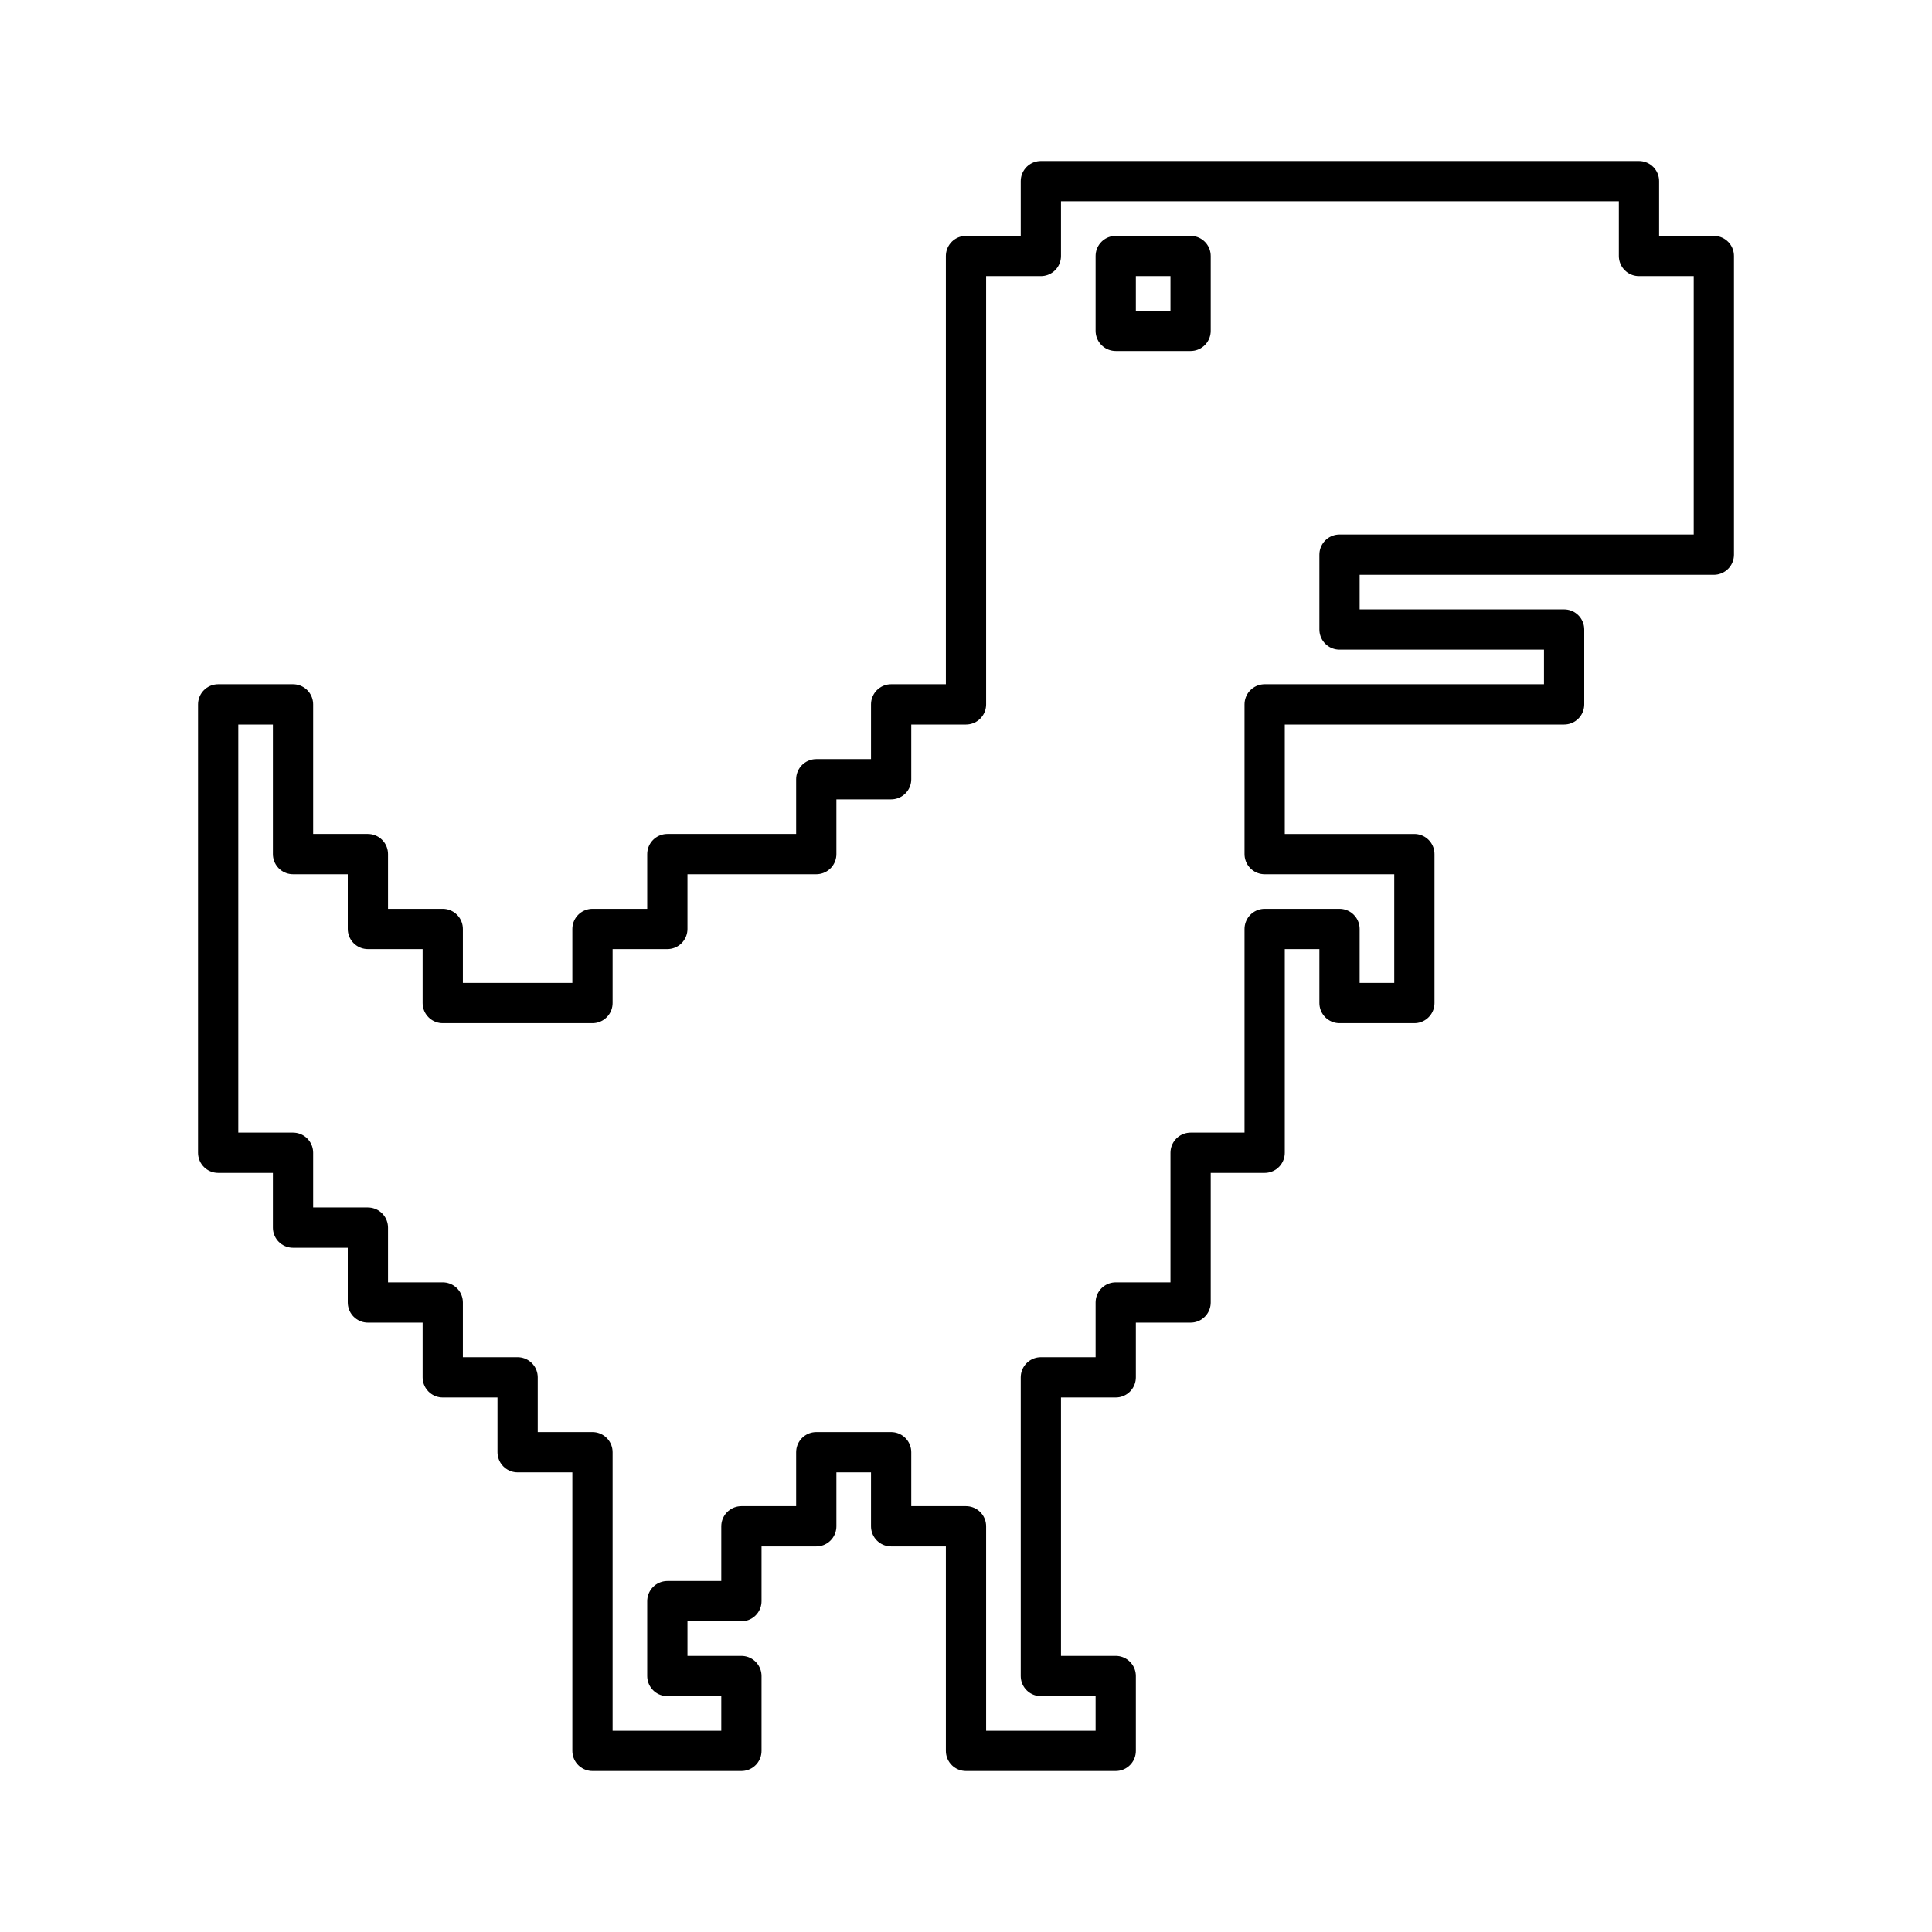 <?xml version="1.0" encoding="utf-8"?>
<!-- Generator: www.svgicons.com -->
<svg xmlns="http://www.w3.org/2000/svg" width="800" height="800" viewBox="0 0 48 48">
<path fill="none" stroke="currentColor" stroke-linecap="round" stroke-linejoin="round" d="M42.58 13.78V6.36h-1.86V4.5H25.86v1.86H24V17.5h-1.86v1.86h-1.86v1.86h-3.7v1.86h-1.86v1.84H11v-1.84H9.14v-1.86H7.28V17.5H5.42v11.14h1.86v1.86h1.86v1.86H11v1.86h1.86v1.86h1.86v7.42h3.7v-1.86h-1.84v-1.86h1.84v-1.86h1.86v-1.84h1.86v1.84H24v5.58h3.72v-1.86h-1.86v-7.42h1.86v-1.86h1.86v-3.72h1.84v-5.56h1.86v1.84h1.86v-3.7h-3.72V17.5h7.44v-1.86h-5.58v-1.86Zm-13-5.56h-1.86V6.36h1.86Z"/>
</svg>